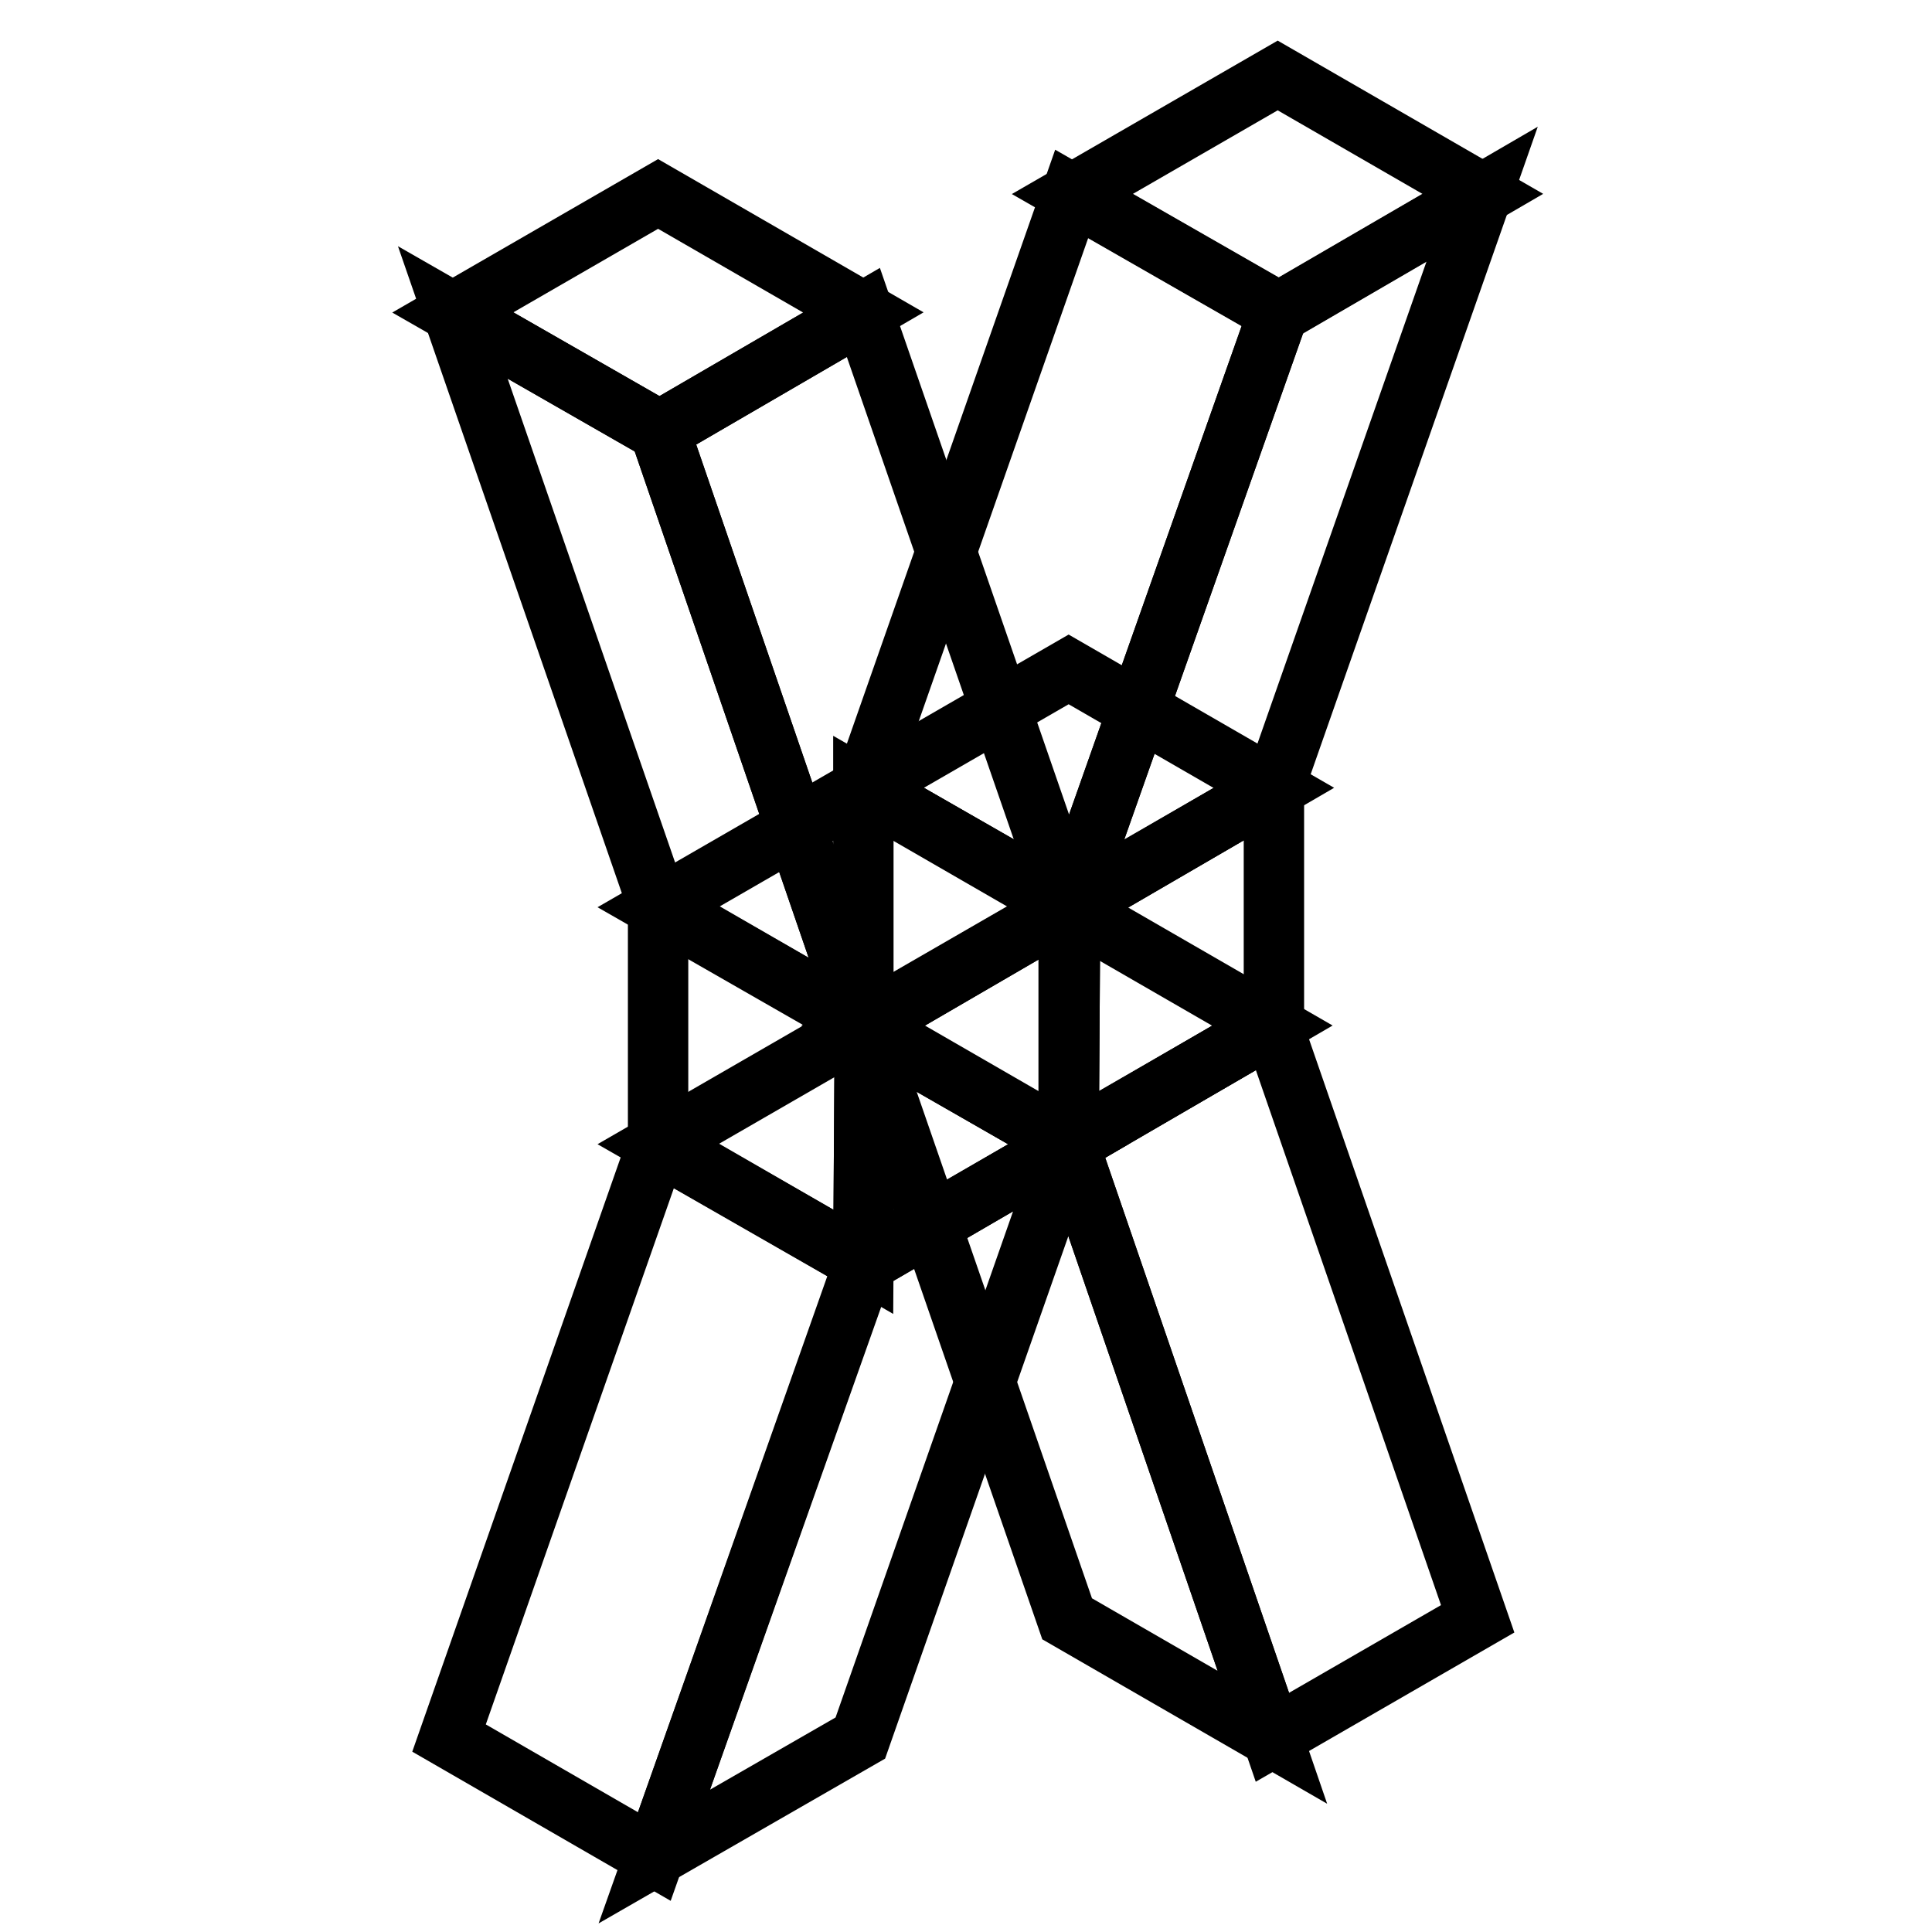 <?xml version="1.0" encoding="utf-8"?>
<!-- Svg Vector Icons : http://www.onlinewebfonts.com/icon -->
<!DOCTYPE svg PUBLIC "-//W3C//DTD SVG 1.1//EN" "http://www.w3.org/Graphics/SVG/1.1/DTD/svg11.dtd">
<svg version="1.1" xmlns="http://www.w3.org/2000/svg" xmlns:xlink="http://www.w3.org/1999/xlink" x="0px" y="0px" viewBox="0 0 256 256" enable-background="new 0 0 256 256" xml:space="preserve">
<g> <path stroke-width="8" fill-opacity="0" stroke="#000000"  d="M141.4,120.2l-27.2,15.7l27.4,15.7l27-15.7L141.4,120.2z"/> <path stroke-width="8" fill-opacity="0" stroke="#000000"  d="M168.6,230.2l-27.2-15.7l-27.2-78.6l27.4,15.7L168.6,230.2z"/> <path stroke-width="8" fill-opacity="0" stroke="#000000"  d="M168.6,135.9l27.2,78.6l-27.2,15.7l-27-78.6L168.6,135.9z"/> <path stroke-width="8" fill-opacity="0" stroke="#000000"  d="M141.6,88.7l-27.2,15.7l27.4,15.7l27-15.7L141.6,88.7z"/> <path stroke-width="8" fill-opacity="0" stroke="#000000"  d="M141.6,151.5l-27.2-15.7v-31.4l27.4,15.7L141.6,151.5z"/> <path stroke-width="8" fill-opacity="0" stroke="#000000"  d="M168.8,104.4l0,31.4l-27.2,15.7l0.2-31.4L168.8,104.4z"/> <path stroke-width="8" fill-opacity="0" stroke="#000000"  d="M114.4,135.9l-27.2,15.7l27.4,15.7l27-15.7L114.4,135.9z"/> <path stroke-width="8" fill-opacity="0" stroke="#000000"  d="M86.7,246l-27.2-15.7l27.6-78.7l27.4,15.7L86.7,246z"/> <path stroke-width="8" fill-opacity="0" stroke="#000000"  d="M141.6,151.6l-27.6,78.7L86.7,246l27.9-78.7L141.6,151.6z"/> <path stroke-width="8" fill-opacity="0" stroke="#000000"  d="M114.4,104.5l-27.2,15.7l27.4,15.7l27-15.7L114.4,104.5z"/> <path stroke-width="8" fill-opacity="0" stroke="#000000"  d="M114.4,167.2l-27.2-15.7v-31.4l27.4,15.7L114.4,167.2z"/> <path stroke-width="8" fill-opacity="0" stroke="#000000"  d="M141.6,120.2v31.4l-27.2,15.7l0.2-31.4L141.6,120.2z"/> <path stroke-width="8" fill-opacity="0" stroke="#000000"  d="M169.3,10l-27.2,15.7l27.4,15.7l27-15.7L169.3,10z"/> <path stroke-width="8" fill-opacity="0" stroke="#000000"  d="M141.6,120.1l-27.2-15.7l27.6-78.7l27.4,15.7L141.6,120.1z"/> <path stroke-width="8" fill-opacity="0" stroke="#000000"  d="M196.4,25.7l-27.6,78.7l-27.2,15.7l27.8-78.7L196.4,25.7z"/> <path stroke-width="8" fill-opacity="0" stroke="#000000"  d="M87.2,25.7L60,41.4l27.4,15.7l27-15.7L87.2,25.7z"/> <path stroke-width="8" fill-opacity="0" stroke="#000000"  d="M114.4,135.7L87.2,120L60,41.4l27.4,15.7L114.4,135.7z"/> <path stroke-width="8" fill-opacity="0" stroke="#000000"  d="M114.4,41.4l27.2,78.6l-27.2,15.7l-27-78.6L114.4,41.4z"/></g>
</svg>